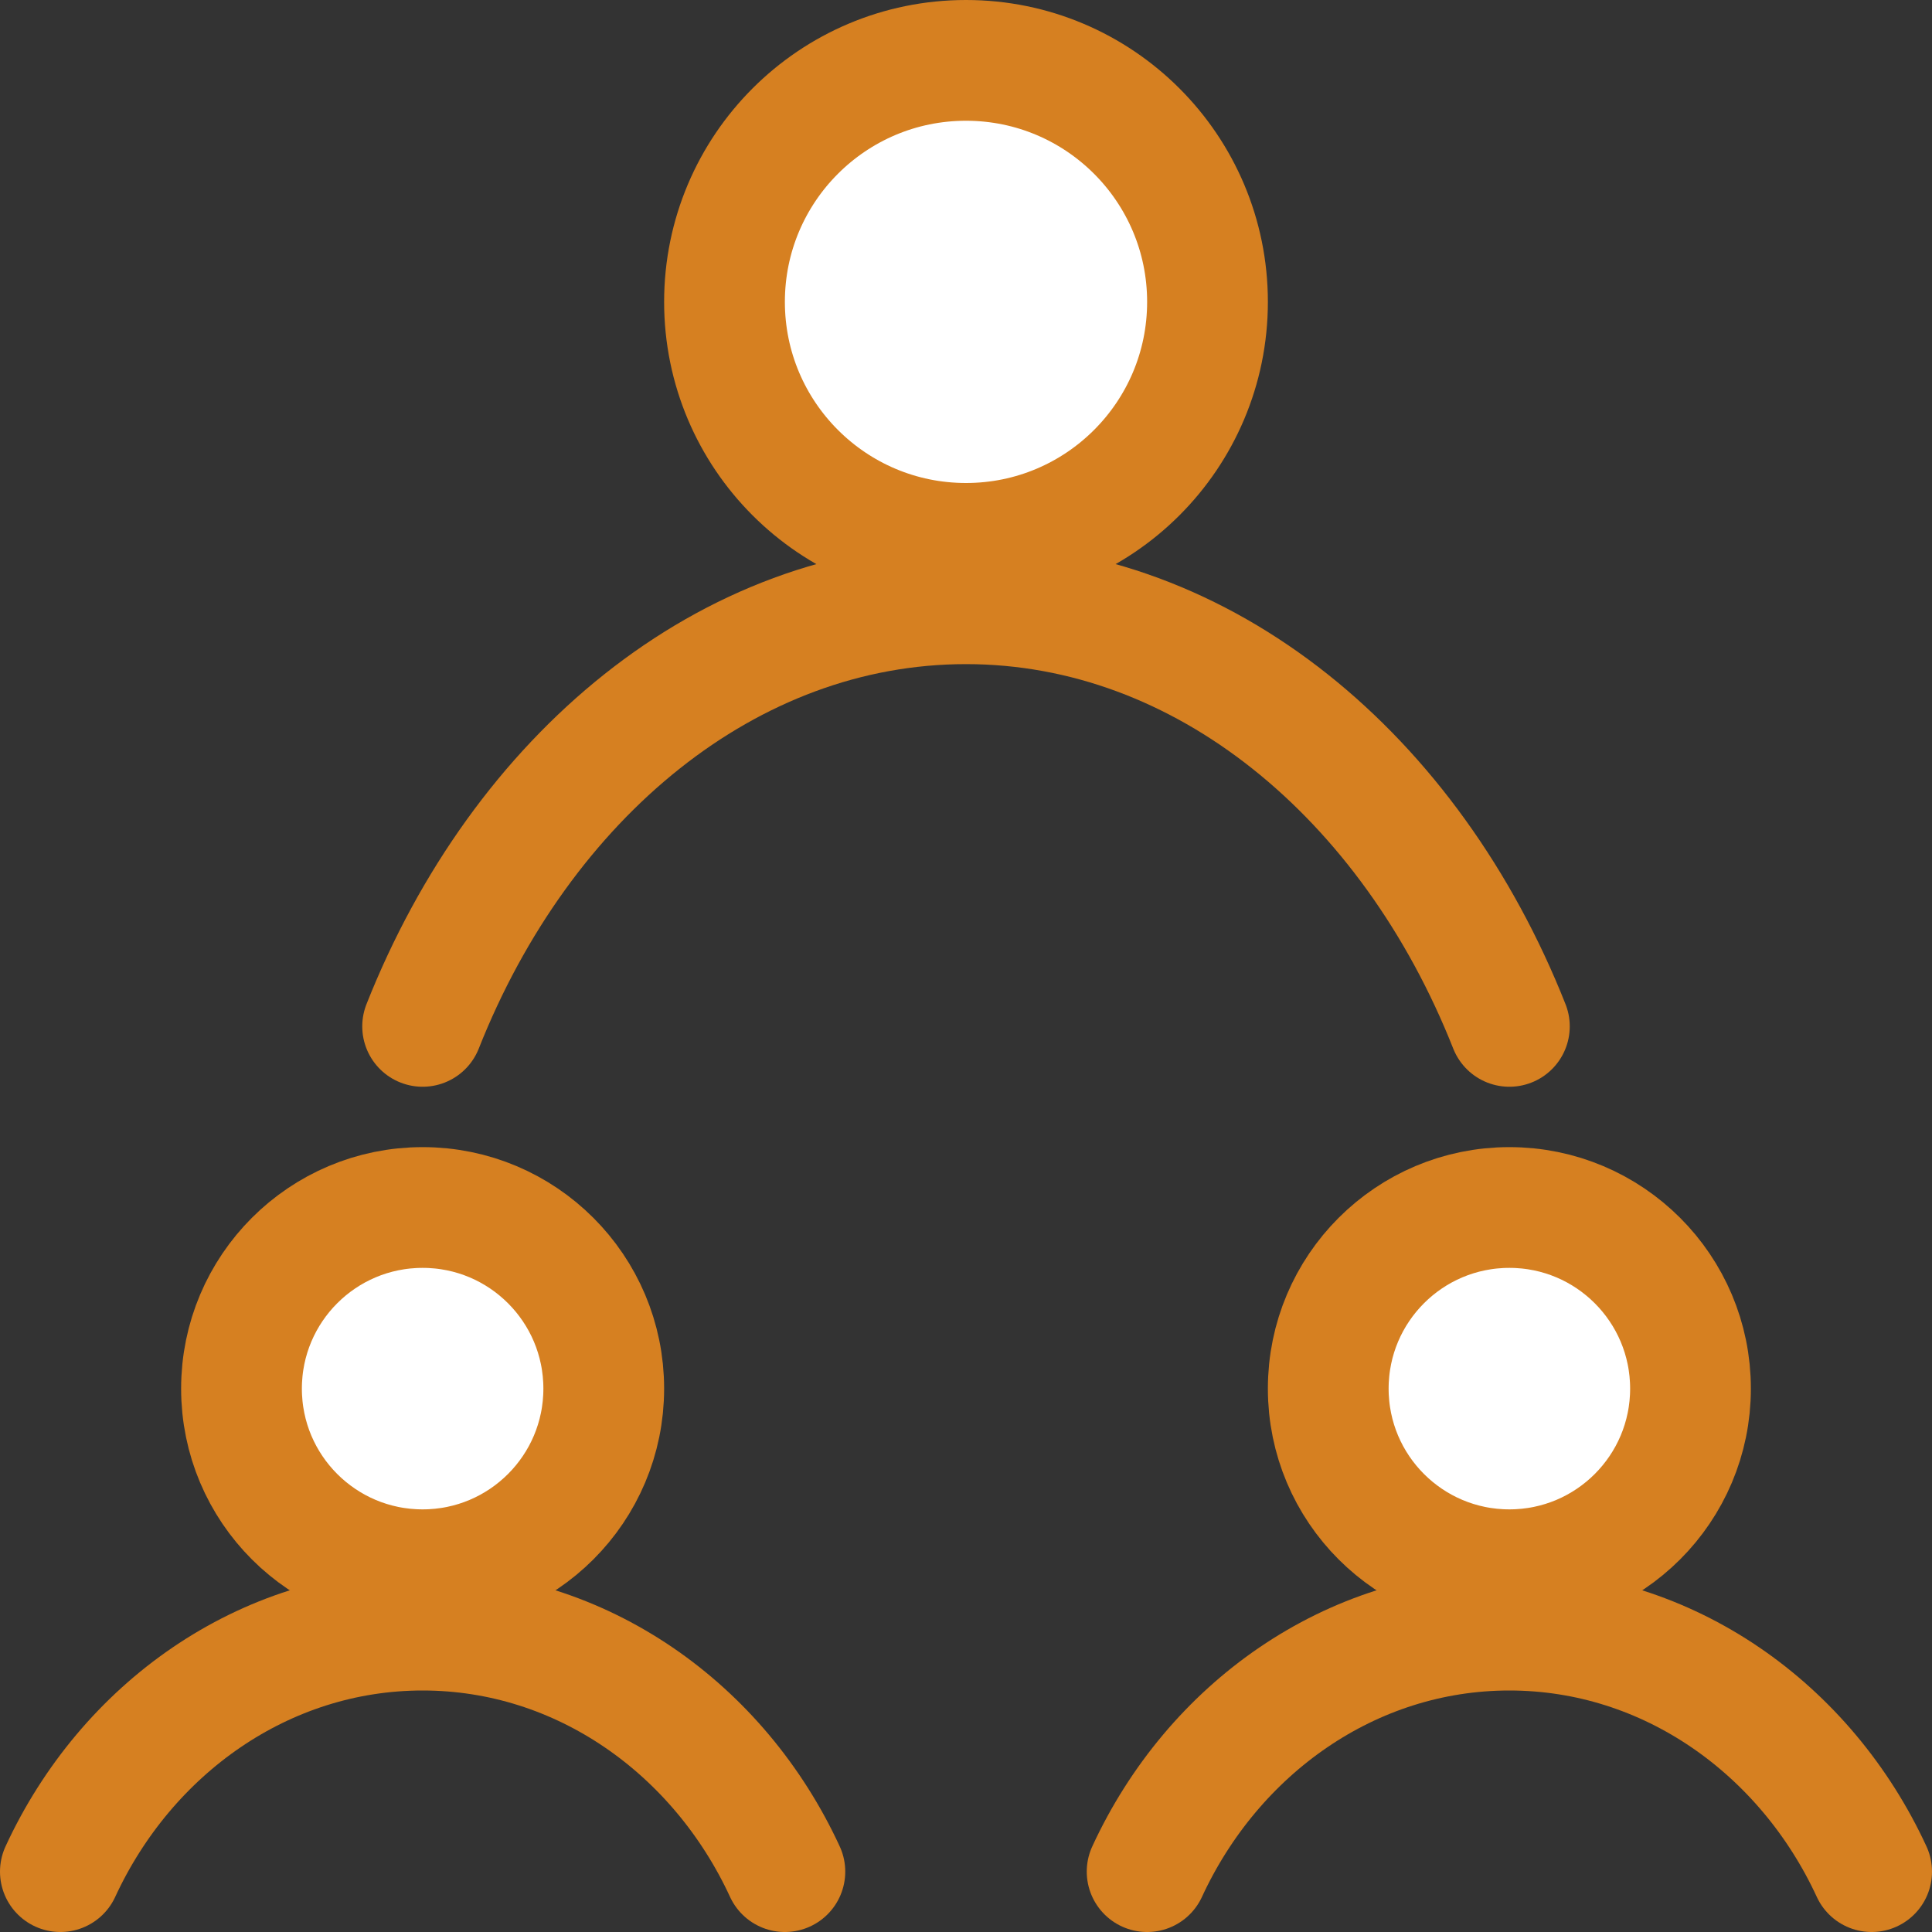<svg width="32" height="32" viewBox="0 0 32 32" fill="none" xmlns="http://www.w3.org/2000/svg">
<rect x="0" y="0" width="32" height="32" fill="#333333" stroke="none"/>
<circle cx="16" cy="5" r="4" fill="white" stroke="#D68021" stroke-width="2"/>
<circle cx="7" cy="23" r="3" fill="white" stroke="#D68021" stroke-width="2"/>
<circle cx="25" cy="23" r="3" fill="white" stroke="#D68021" stroke-width="2"/>
<path d="M25 17C23.364 12.866 19.948 10 16 10C12.052 10 8.636 12.866 7 17" stroke="#D68021" stroke-width="2" stroke-miterlimit="10" stroke-linecap="round" stroke-linejoin="round"/>
<path d="M13 31C11.909 28.637 9.632 27 7 27C4.368 27 2.091 28.637 1 31" stroke="#D68021" stroke-width="2" stroke-miterlimit="10" stroke-linecap="round" stroke-linejoin="round"/>
<path d="M31 31C29.909 28.637 27.632 27 25 27C22.368 27 20.091 28.637 19 31" stroke="#D68021" stroke-width="2" stroke-miterlimit="10" stroke-linecap="round" stroke-linejoin="round"/>
</svg>
